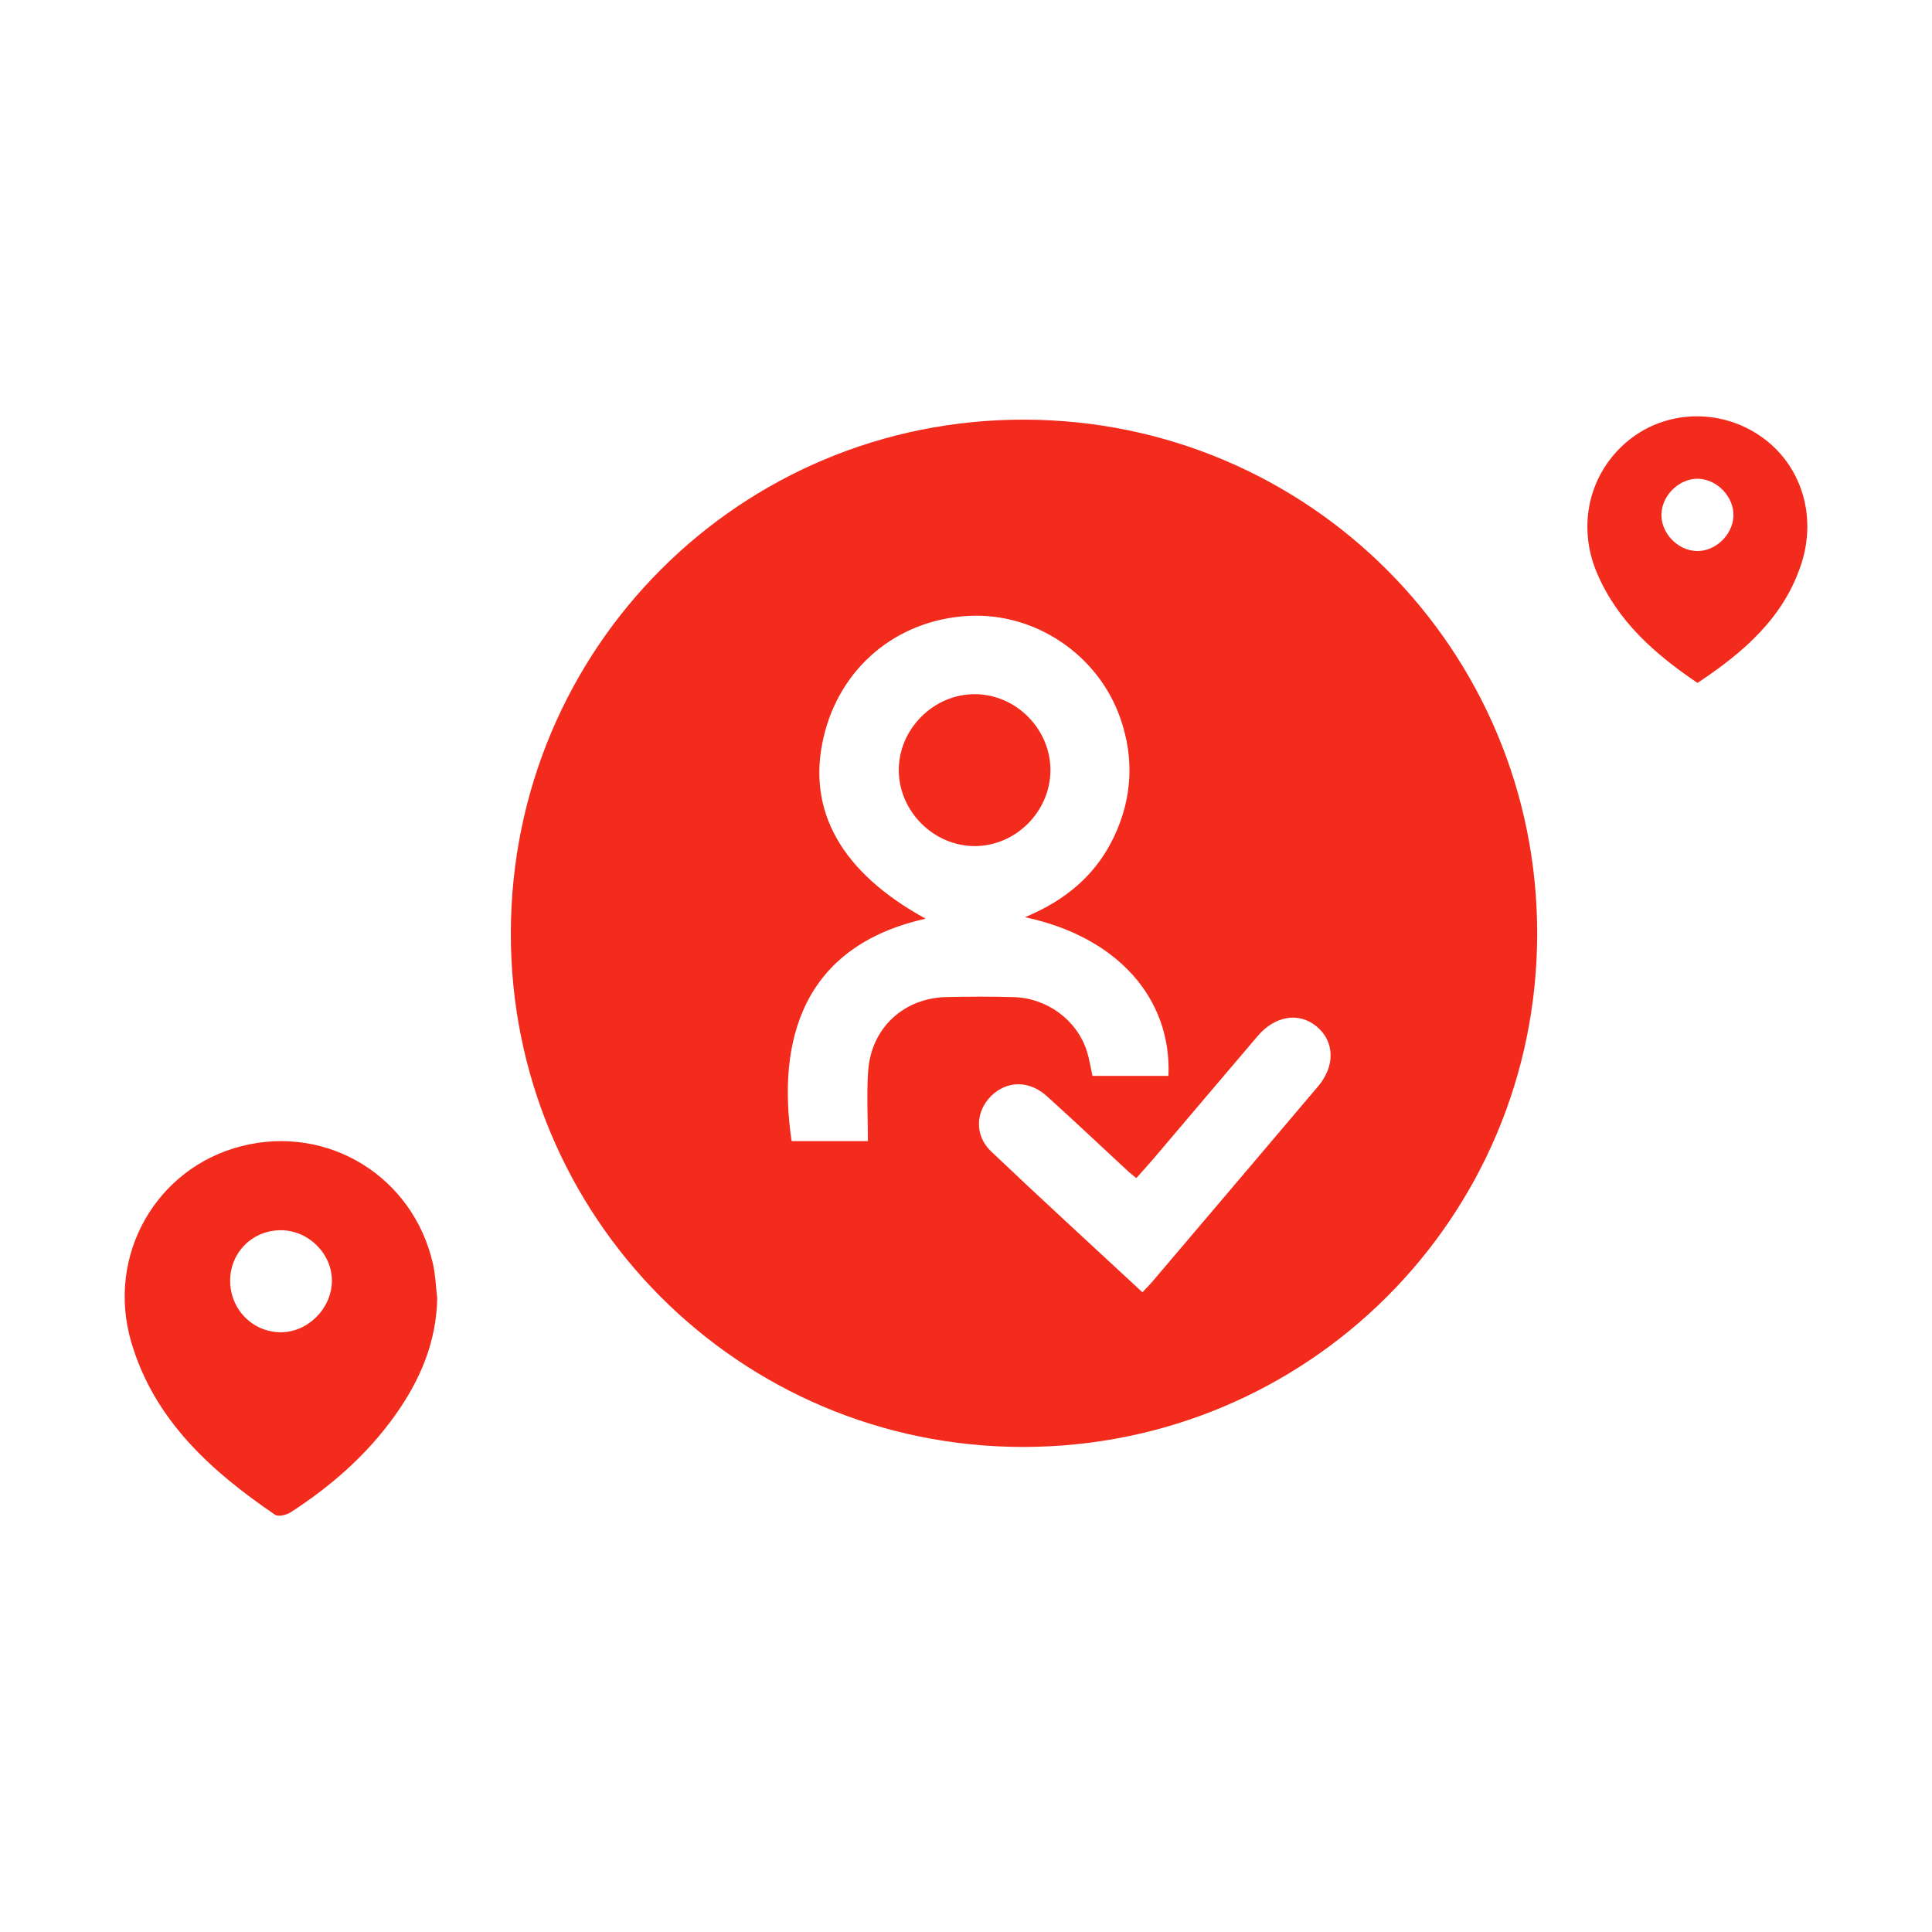 <?xml version="1.0" encoding="utf-8"?>
<!-- Generator: Adobe Illustrator 16.0.5, SVG Export Plug-In . SVG Version: 6.00 Build 0)  -->
<!DOCTYPE svg PUBLIC "-//W3C//DTD SVG 1.1//EN" "http://www.w3.org/Graphics/SVG/1.1/DTD/svg11.dtd">
<svg version="1.1" id="Layer_1" xmlns="http://www.w3.org/2000/svg" xmlns:xlink="http://www.w3.org/1999/xlink" x="0px" y="0px"
	 width="62px" height="62px" viewBox="0 0 62 62" enable-background="new 0 0 62 62" xml:space="preserve">
<g>
	<path fill-rule="evenodd" clip-rule="evenodd" fill="#F22B1C" d="M32.828,46.434c-9.11-0.001-16.457-7.382-16.435-16.51
		c0.022-9.142,7.372-16.479,16.488-16.457c9.124,0.022,16.463,7.389,16.449,16.512C49.316,39.095,41.955,46.435,32.828,46.434z
		 M29.706,29.482c-3.964,0.882-4.779,3.927-4.302,7.137c0.791,0,1.581,0,2.448,0c0-0.779-0.044-1.521,0.009-2.256
		c0.099-1.373,1.138-2.334,2.506-2.366c0.723-0.016,1.446-0.019,2.167,0.002c1.073,0.03,2.024,0.738,2.343,1.729
		c0.082,0.258,0.121,0.53,0.182,0.798c0.82,0,1.631,0,2.438,0c0.104-2.503-1.654-4.466-4.605-5.092
		c1.299-0.539,2.265-1.347,2.846-2.557c0.594-1.237,0.666-2.519,0.222-3.808c-0.71-2.06-2.744-3.42-4.882-3.304
		c-2.307,0.125-4.139,1.666-4.653,3.914C25.887,26.014,26.998,28,29.706,29.482z M36.661,41.47c0.118-0.125,0.214-0.218,0.3-0.318
		c1.78-2.096,3.561-4.191,5.338-6.29c0.554-0.653,0.531-1.439-0.043-1.918c-0.564-0.472-1.336-0.354-1.896,0.304
		c-1.114,1.306-2.222,2.617-3.333,3.925c-0.183,0.215-0.373,0.422-0.562,0.634c-0.128-0.105-0.19-0.152-0.247-0.205
		c-0.874-0.808-1.738-1.626-2.621-2.423c-0.573-0.517-1.285-0.504-1.789-0.008c-0.504,0.497-0.542,1.267,0,1.781
		C33.401,38.467,35.025,39.951,36.661,41.47z"/>
	<path fill-rule="evenodd" clip-rule="evenodd" fill="#F22B1C" d="M14.031,41.662c-0.026,1.402-0.545,2.621-1.341,3.741
		c-0.904,1.275-2.058,2.285-3.362,3.128c-0.134,0.087-0.397,0.15-0.502,0.079c-2.062-1.407-3.881-3.043-4.614-5.541
		c-0.813-2.774,0.796-5.591,3.537-6.288c2.772-0.705,5.509,0.973,6.146,3.78C13.976,40.921,13.987,41.295,14.031,41.662z
		 M7.386,41.081c-0.01,0.912,0.692,1.651,1.591,1.672c0.871,0.021,1.646-0.728,1.673-1.613c0.026-0.877-0.724-1.647-1.614-1.66
		C8.122,39.467,7.397,40.171,7.386,41.081z"/>
	<path fill-rule="evenodd" clip-rule="evenodd" fill="#F22B1C" d="M54.474,21.916c-1.378-0.932-2.566-1.985-3.22-3.514
		c-0.667-1.559-0.244-3.262,1.024-4.282c1.193-0.96,2.906-1.016,4.199-0.137c1.311,0.891,1.853,2.547,1.319,4.144
		C57.229,19.83,55.958,20.932,54.474,21.916z M54.434,17.683c0.604,0.024,1.17-0.508,1.194-1.121
		c0.024-0.604-0.509-1.174-1.118-1.198c-0.601-0.023-1.17,0.514-1.192,1.124C53.295,17.094,53.822,17.658,54.434,17.683z"/>
	<path fill-rule="evenodd" clip-rule="evenodd" fill="#F22B1C" d="M31.282,27.152c-1.312,0.001-2.425-1.103-2.439-2.417
		c-0.014-1.335,1.124-2.474,2.459-2.458c1.318,0.015,2.414,1.129,2.408,2.447C33.702,26.044,32.598,27.15,31.282,27.152z"/>
</g>
</svg>
